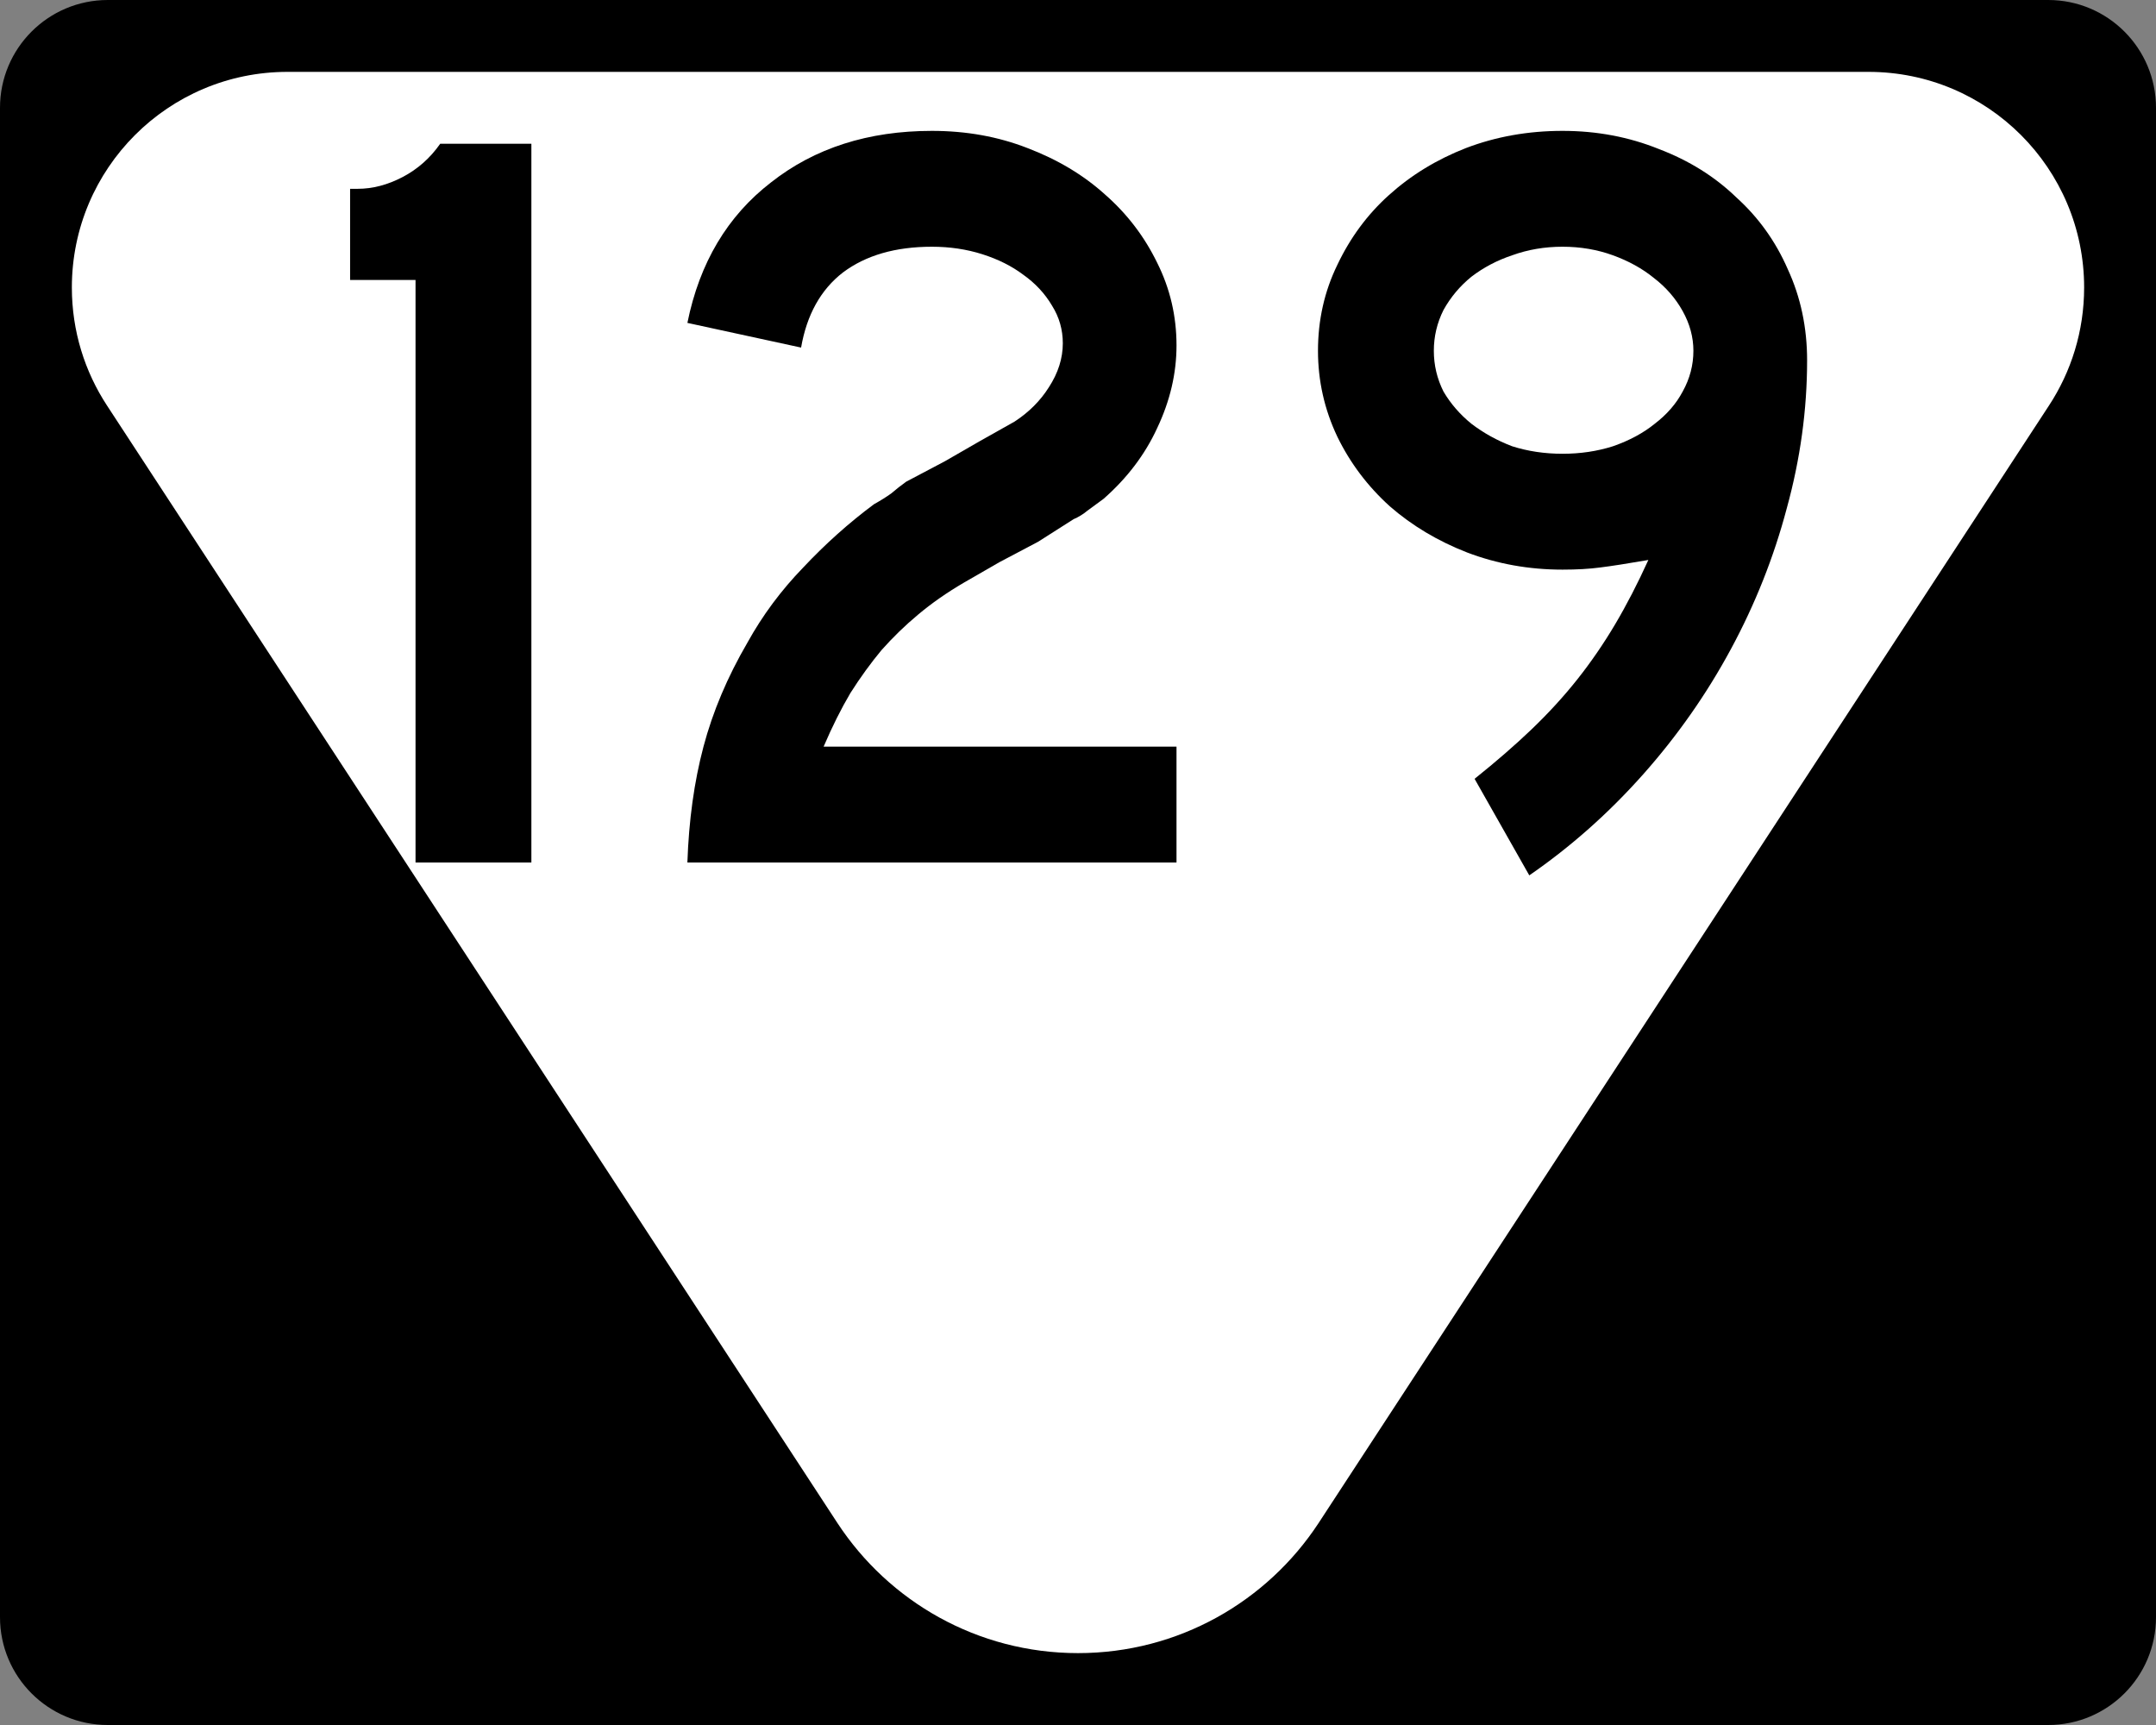 <?xml version="1.0" encoding="UTF-8" standalone="no"?>
<svg
   xmlns:dc="http://purl.org/dc/elements/1.1/"
   xmlns:cc="http://creativecommons.org/ns#"
   xmlns:rdf="http://www.w3.org/1999/02/22-rdf-syntax-ns#"
   xmlns:svg="http://www.w3.org/2000/svg"
   xmlns="http://www.w3.org/2000/svg"
   viewBox="0 0 750 600"
   version="1.1"
   width="750"
   height="600"
   xml:space="preserve"
   id="Layer_1"><rect x="0" y="0" width="750" height="600" fill="#808080" stroke="none"/><defs
     id="defs13" /><path
     d="m0 37.5c0-20.711 16.789-37.5 37.5-37.5h675c20.711 0 37.5 16.789 37.5 37.5v525c0 20.71-16.79 37.5-37.5 37.5h-675c-20.711 0-37.5-16.79-37.5-37.5v-525z"
     id="path7" /><path
     d="m375 300"
     id="path9" /><path
     d="m650 25c41.421 0 75 33.578 75 75 0 15.192-4.518 29.328-12.28 41.14l-254.09 388.71c-17.873 27.194-48.653 45.148-83.626 45.148-34.975 0-65.755-17.953-83.627-45.148l-254.1-388.71c-7.763-11.81-12.28-25.95-12.28-41.14 0-41.422 33.578-75 75-75h550z"
     fill="#fff"
     fill-rule="evenodd"
     id="path11" /><g
     id="routenum"><path
       d="m144.55 300v-202.61h-22.761v-31.716h2.612q7.836 0 15.672-4.104 7.836-4.104 13.06-11.567h31.716v250h-40.299z"
       id="path13" /><path
       d="m239.12 300q0.746-22.015 5.597-40.299 4.851-18.284 15.299-36.194 7.836-14.179 19.403-26.119 11.567-12.313 24.627-22.015 3.358-1.866 5.97-3.731 2.612-2.239 5.224-4.104l13.433-7.09 12.313-7.09 11.94-6.716q7.463-4.851 11.94-11.94 4.851-7.463 4.851-15.299 0-7.09-3.731-13.06-3.731-6.343-10.075-10.821-5.97-4.478-14.179-7.09-8.209-2.612-17.537-2.612-19.03 0-30.97 8.955-11.567 8.955-14.552 26.119l-39.552-8.582q6.343-31.343 29.104-48.881 22.761-17.91 55.97-17.91 17.91 0 33.209 5.97 15.672 5.97 26.866 16.045 11.567 10.075 18.284 23.881 6.716 13.433 6.716 28.731 0 14.552-6.716 28.731-6.343 13.806-18.657 24.627-2.985 2.239-5.597 4.104-2.239 1.866-4.851 2.985l-12.313 7.836-13.433 7.09-12.313 7.09q-8.955 5.224-16.045 11.194-6.716 5.597-12.687 12.313-5.597 6.716-10.821 14.925-4.851 8.209-9.328 18.657h122.76v40.299h-170.15z"
       id="path15" /><path
       d="m628.63 125.37q0 25.746-7.09 51.493-6.716 25.373-19.403 48.881-12.687 23.507-30.597 43.657-17.91 20.149-39.552 35.075l-19.03-33.582q11.194-8.955 19.776-17.164 8.955-8.582 16.045-17.537 7.09-8.955 13.06-19.03 5.97-10.075 11.567-22.388-10.821 1.866-16.791 2.612-5.597 0.746-13.06 0.746-17.537 0-33.209-5.97-15.299-5.97-26.866-16.045-11.567-10.448-18.284-24.254-6.716-14.179-6.716-29.851 0-16.045 6.716-29.851 6.716-14.179 17.91-24.254 11.567-10.448 26.866-16.418 15.672-5.97 33.582-5.97t33.582 6.343q15.672 5.97 26.866 16.791 11.567 10.448 17.91 25 6.716 14.552 6.716 31.716zm-39.552-3.358q0-7.09-3.731-13.806t-10.075-11.567q-5.97-4.851-14.179-7.836-8.209-2.985-17.537-2.985-9.328 0-17.537 2.985-7.836 2.612-14.179 7.463-5.97 4.851-9.701 11.567-3.358 6.716-3.358 14.179 0 7.463 3.358 14.179 3.731 6.343 9.701 11.194 6.343 4.851 14.179 7.836 8.209 2.612 17.537 2.612 9.328 0 17.537-2.612 8.582-2.985 14.552-7.836 6.343-4.851 9.701-11.194 3.731-6.716 3.731-14.179z"
       id="path17" /></g></svg>